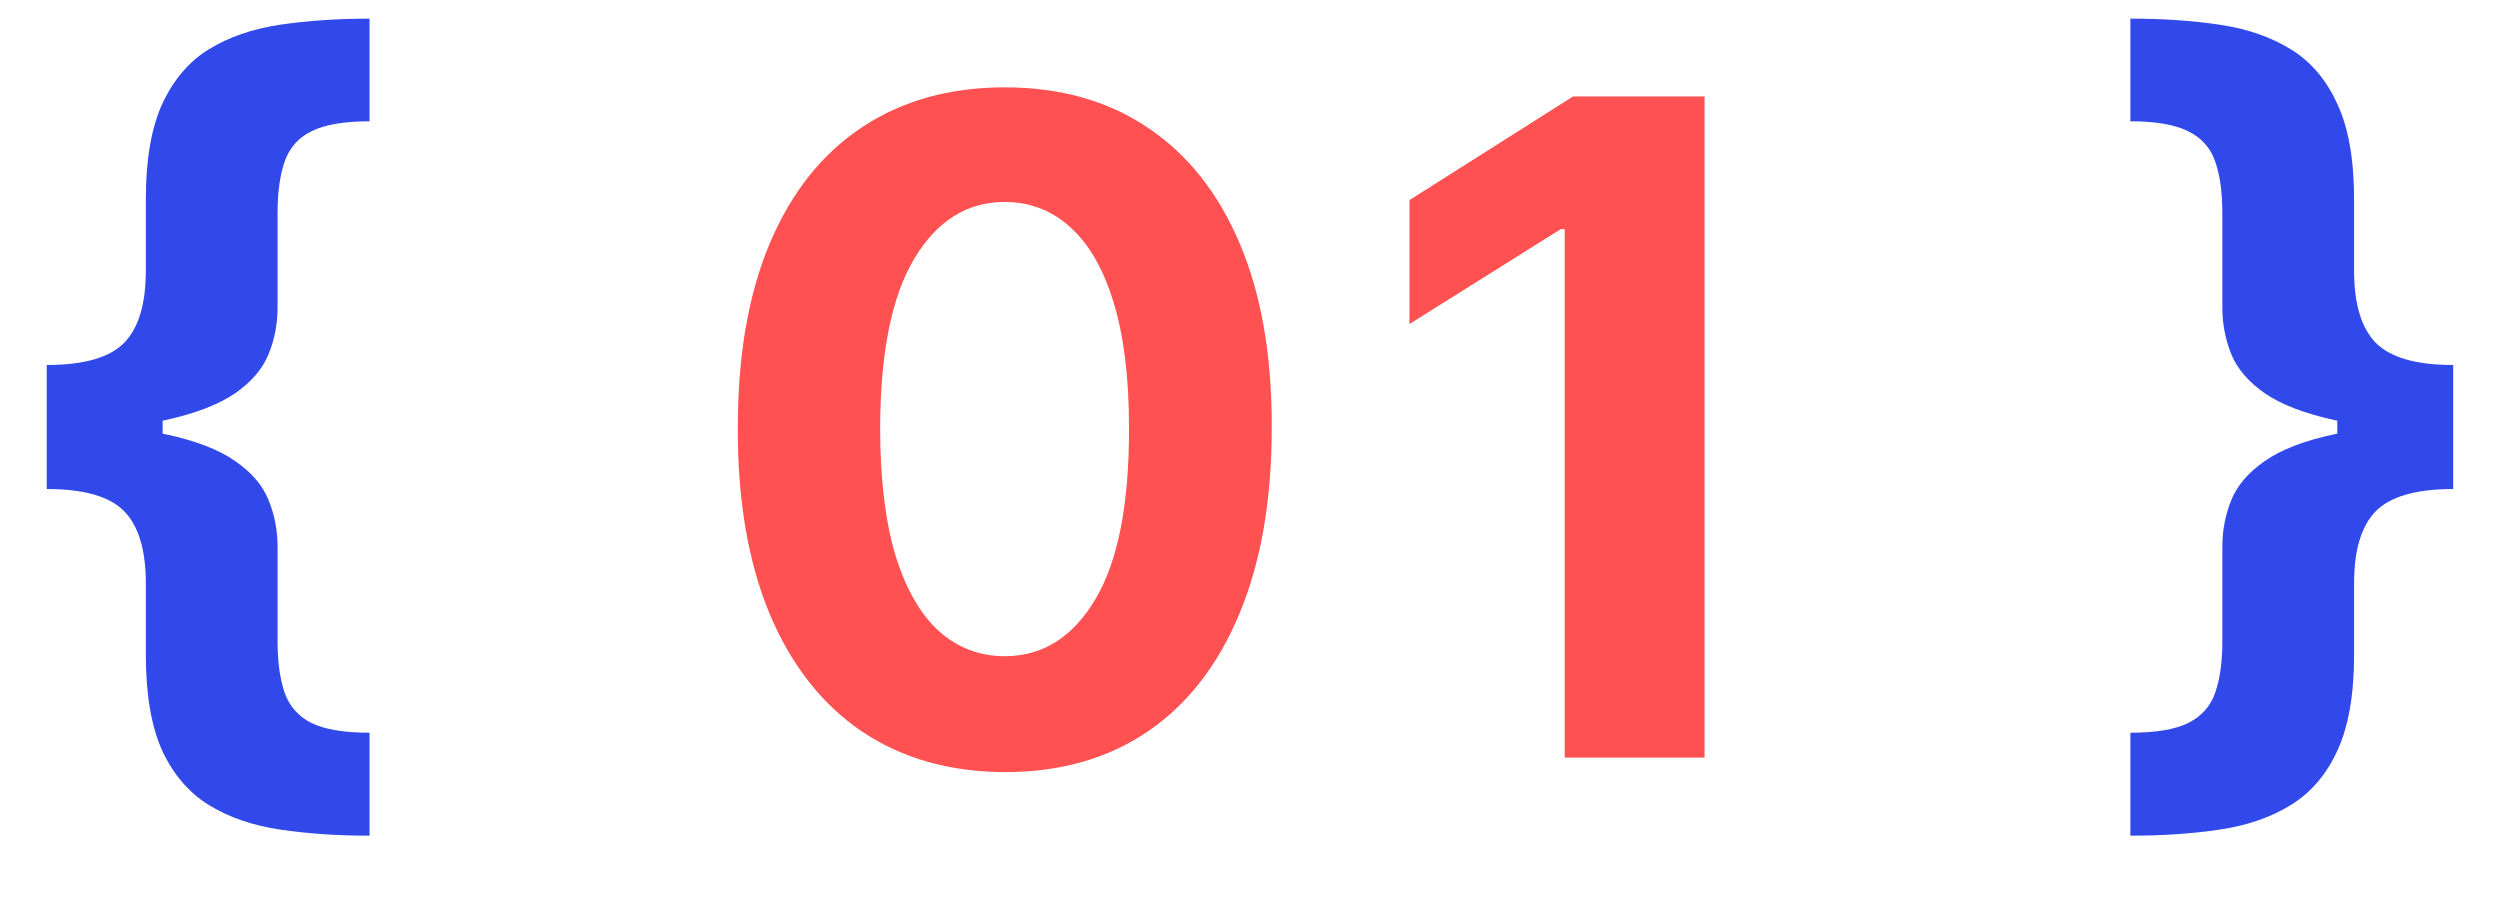 <?xml version="1.0" encoding="UTF-8"?> <svg xmlns="http://www.w3.org/2000/svg" width="33" height="12" viewBox="0 0 33 12" fill="none"> <path d="M0.617 5.675V4.818C1.108 4.818 1.449 4.72 1.64 4.524C1.83 4.328 1.925 4.011 1.925 3.574V2.632C1.925 2.107 1.998 1.686 2.142 1.371C2.29 1.053 2.495 0.812 2.756 0.651C3.02 0.489 3.333 0.381 3.694 0.327C4.054 0.273 4.449 0.246 4.878 0.246V1.601C4.543 1.601 4.287 1.645 4.111 1.733C3.938 1.818 3.82 1.952 3.757 2.134C3.695 2.312 3.664 2.54 3.664 2.815V4.06C3.664 4.276 3.624 4.482 3.544 4.678C3.465 4.871 3.317 5.043 3.101 5.193C2.885 5.341 2.577 5.459 2.176 5.547C1.776 5.632 1.256 5.675 0.617 5.675ZM4.878 11.031C4.449 11.031 4.054 11.004 3.694 10.95C3.333 10.896 3.02 10.788 2.756 10.626C2.495 10.464 2.29 10.226 2.142 9.911C1.998 9.592 1.925 9.17 1.925 8.645V7.699C1.925 7.261 1.83 6.945 1.64 6.749C1.449 6.553 1.108 6.455 0.617 6.455V5.598C1.256 5.598 1.776 5.642 2.176 5.73C2.577 5.815 2.885 5.933 3.101 6.084C3.317 6.232 3.465 6.403 3.544 6.599C3.624 6.793 3.664 6.999 3.664 7.217V8.462C3.664 8.734 3.695 8.962 3.757 9.143C3.82 9.322 3.938 9.456 4.111 9.544C4.287 9.629 4.543 9.672 4.878 9.672V11.031ZM0.617 6.455V4.818H2.147V6.455H0.617ZM32.382 5.598V6.455C31.893 6.455 31.553 6.553 31.359 6.749C31.169 6.945 31.074 7.261 31.074 7.699V8.645C31.074 9.17 31 9.592 30.852 9.911C30.707 10.226 30.503 10.464 30.239 10.626C29.977 10.788 29.666 10.896 29.305 10.95C28.947 11.004 28.553 11.031 28.121 11.031V9.672C28.456 9.672 28.71 9.629 28.884 9.544C29.06 9.456 29.179 9.322 29.241 9.143C29.304 8.962 29.335 8.734 29.335 8.462V7.217C29.335 6.999 29.375 6.793 29.454 6.599C29.534 6.403 29.682 6.232 29.898 6.084C30.114 5.933 30.422 5.815 30.822 5.73C31.223 5.642 31.743 5.598 32.382 5.598ZM28.121 0.246C28.553 0.246 28.947 0.273 29.305 0.327C29.666 0.381 29.977 0.489 30.239 0.651C30.503 0.812 30.707 1.053 30.852 1.371C31 1.686 31.074 2.107 31.074 2.632V3.574C31.074 4.011 31.169 4.328 31.359 4.524C31.553 4.72 31.893 4.818 32.382 4.818V5.675C31.743 5.675 31.223 5.632 30.822 5.547C30.422 5.459 30.114 5.341 29.898 5.193C29.682 5.043 29.534 4.871 29.454 4.678C29.375 4.482 29.335 4.276 29.335 4.06V2.815C29.335 2.54 29.304 2.312 29.241 2.134C29.179 1.952 29.06 1.818 28.884 1.733C28.71 1.645 28.456 1.601 28.121 1.601V0.246ZM32.382 4.818V6.455H30.852V4.818H32.382Z" fill="#3149EB"></path> <path d="M13.263 10.192C12.53 10.189 11.899 10.008 11.371 9.651C10.845 9.293 10.44 8.774 10.156 8.095C9.875 7.416 9.736 6.599 9.739 5.645C9.739 4.693 9.879 3.882 10.161 3.212C10.445 2.541 10.85 2.031 11.375 1.682C11.903 1.33 12.533 1.153 13.263 1.153C13.993 1.153 14.621 1.33 15.146 1.682C15.675 2.034 16.081 2.545 16.365 3.216C16.649 3.884 16.79 4.693 16.787 5.645C16.787 6.602 16.645 7.42 16.361 8.099C16.08 8.778 15.676 9.297 15.151 9.655C14.625 10.013 13.996 10.192 13.263 10.192ZM13.263 8.662C13.763 8.662 14.162 8.411 14.46 7.908C14.759 7.405 14.906 6.651 14.903 5.645C14.903 4.983 14.835 4.432 14.699 3.991C14.565 3.551 14.375 3.22 14.128 2.999C13.884 2.777 13.595 2.666 13.263 2.666C12.766 2.666 12.368 2.915 12.07 3.412C11.771 3.909 11.621 4.653 11.618 5.645C11.618 6.315 11.685 6.875 11.818 7.324C11.955 7.77 12.146 8.105 12.393 8.33C12.641 8.551 12.931 8.662 13.263 8.662ZM22.5 1.273V10H20.654V3.024H20.603L18.605 4.277V2.641L20.765 1.273H22.5Z" fill="#FF5151"></path> </svg> 